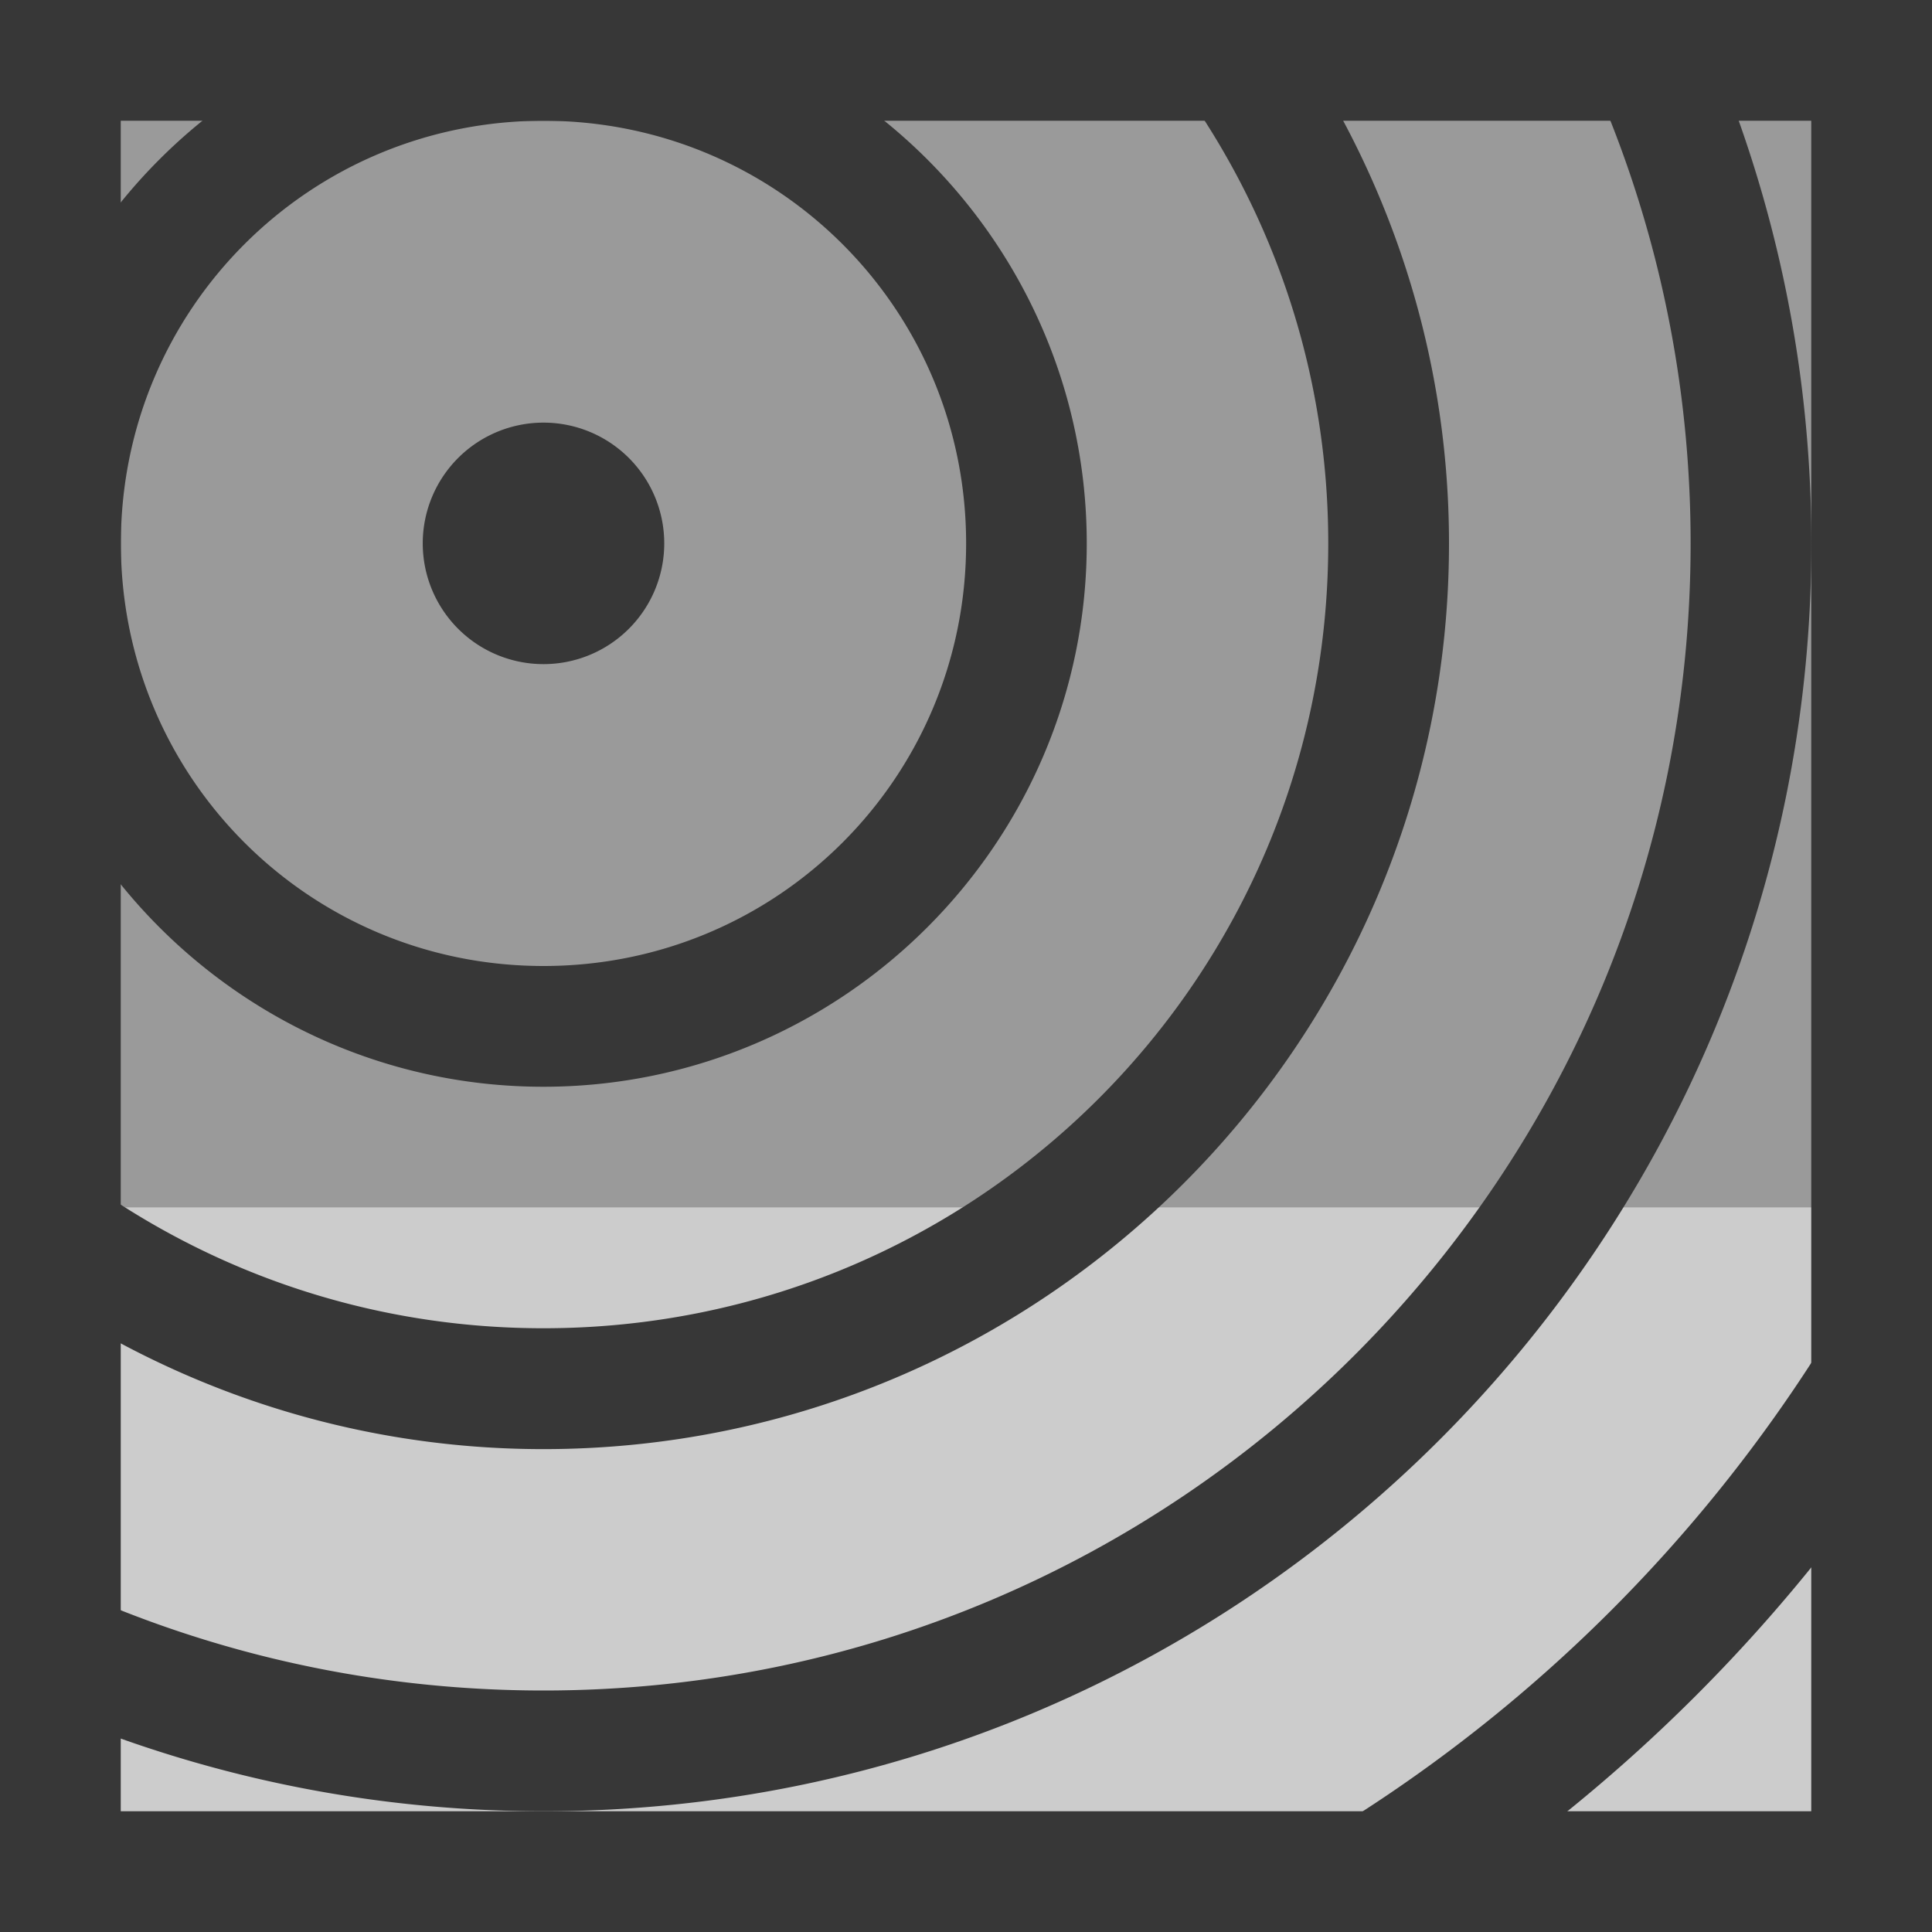 <?xml version="1.0" encoding="UTF-8"?>
<svg width="16" height="16" version="1.1" viewBox="0 0 16 16" xmlns="http://www.w3.org/2000/svg">
 <g fill="#373737">
  <path d="m0 10v6h16v-6z" fill-opacity=".25"/>
  <path d="m0 10h16v-10h-16z" fill-opacity=".5"/>
  <path d="M0 0v16h16V0H0zm1 1h14v14H1V1z"/>
 </g>
 <path d="m4.5 0c-2.479 0-4.5 2.021-4.5 4.5s2.021 4.5 4.5 4.5 4.5-2.021 4.5-4.5-2.021-4.5-4.5-4.5zm4.688 0c1.121 1.167 1.812 2.75 1.812 4.5 0 3.596-2.904 6.5-6.5 6.5-1.75 0-3.333-0.692-4.5-1.812v1.299c1.255 0.946 2.811 1.514 4.5 1.514 4.136 0 7.5-3.364 7.5-7.5 0-1.689-0.568-3.245-1.514-4.5h-1.299zm3.684 0c0.72 1.339 1.129 2.871 1.129 4.5 0 5.253-4.247 9.5-9.5 9.5-1.629 0-3.161-0.409-4.5-1.129v1.113c1.365 0.65 2.89 1.016 4.5 1.016 5.793 0 10.5-4.707 10.5-10.5 0-1.61-0.366-3.135-1.016-4.5h-1.113zm-8.371 1c1.939 0 3.5 1.561 3.5 3.5s-1.561 3.5-3.5 3.5-3.5-1.561-3.5-3.5 1.561-3.5 3.5-3.5zm0 2.5a1 1 0 0 0-1 1 1 1 0 0 0 1 1 1 1 0 0 0 1-1 1 1 0 0 0-1-1zm11.5 5.906c-1.263 2.96-3.634 5.331-6.594 6.594h2.162c1.801-1.11 3.322-2.631 4.432-4.432v-2.162z" fill="#373737"/>
</svg>
